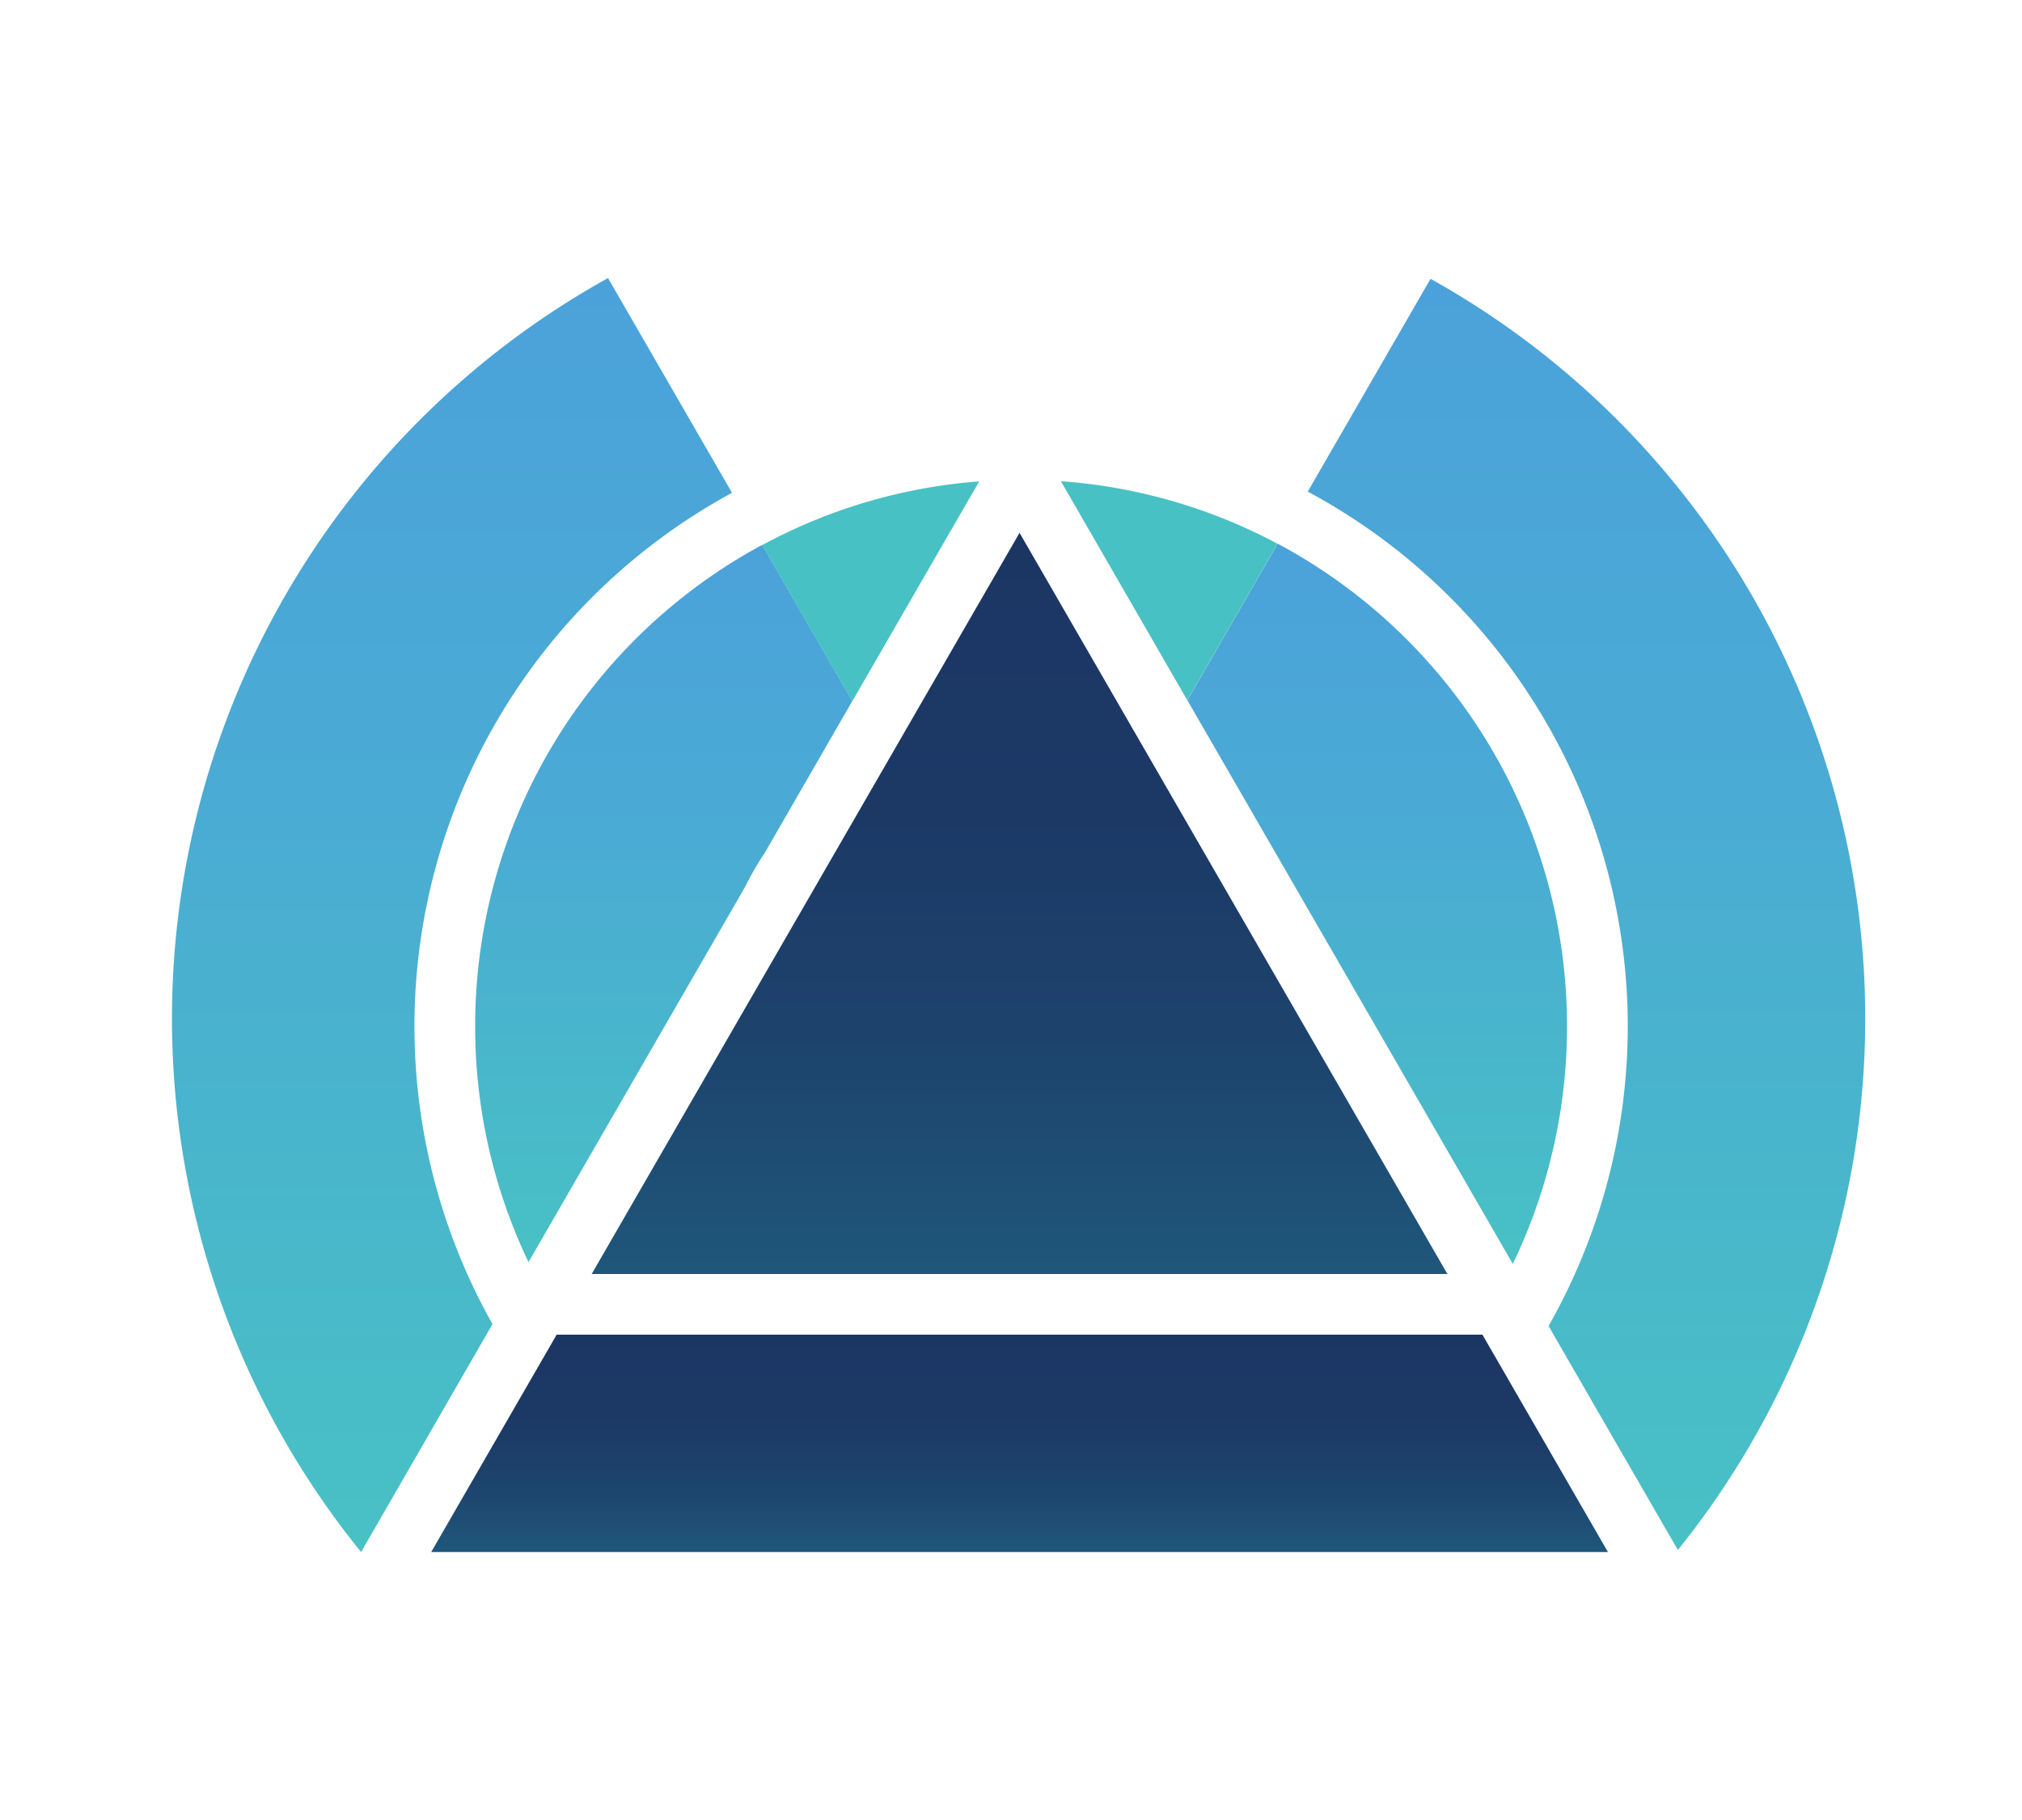 <svg xmlns="http://www.w3.org/2000/svg" xmlns:xlink="http://www.w3.org/1999/xlink" viewBox="0 0 400 360"><defs><style>.cls-1{fill:url(#Lt_Bl_Gr_60_);}.cls-2{fill:url(#Lt_Bl_Gr_60_2);}.cls-3{fill:url(#Lt_Bl_Gr_60_3);}.cls-4{fill:url(#Lt_Bl_Gr_60_4);}.cls-5{fill:#48c1c4;}.cls-6{fill:url(#Dark_Gr_Bl);}.cls-7{fill:url(#Dark_Gr_Bl-2);}</style><linearGradient id="Lt_Bl_Gr_60_" x1="313.86" y1="55.15" x2="313.86" y2="306.59" gradientUnits="userSpaceOnUse"><stop offset="0" stop-color="#4ba2da"/><stop offset="0.4" stop-color="#4aabd4"/><stop offset="1" stop-color="#48c1c4"/></linearGradient><linearGradient id="Lt_Bl_Gr_60_2" x1="89.41" y1="54.99" x2="89.41" y2="307.03" xlink:href="#Lt_Bl_Gr_60_"/><linearGradient id="Lt_Bl_Gr_60_3" x1="272.44" y1="107.56" x2="272.44" y2="250.02" xlink:href="#Lt_Bl_Gr_60_"/><linearGradient id="Lt_Bl_Gr_60_4" x1="131.3" y1="107.82" x2="131.3" y2="249.65" xlink:href="#Lt_Bl_Gr_60_"/><linearGradient id="Dark_Gr_Bl" x1="201.69" y1="252" x2="201.69" y2="105.39" gradientUnits="userSpaceOnUse"><stop offset="0" stop-color="#1f577b"/><stop offset="0.04" stop-color="#1f5479"/><stop offset="0.32" stop-color="#1d436d"/><stop offset="0.62" stop-color="#1c3966"/><stop offset="1" stop-color="#1c3664"/></linearGradient><linearGradient id="Dark_Gr_Bl-2" x1="201.69" y1="307" x2="201.69" y2="264" xlink:href="#Dark_Gr_Bl"/></defs><title>Apps</title><g id="Apps"><path class="cls-1" d="M283,55.15l-24.3,42.09a120,120,0,0,1,47.64,165.05l25.58,44.3A167.52,167.52,0,0,0,283,55.15Z"/><path class="cls-2" d="M144.81,97.48,120.28,55A167.51,167.51,0,0,0,71.43,307l26-45.09A120.05,120.05,0,0,1,144.81,97.48Z"/><path class="cls-3" d="M252.75,107.56l-17.86,30.95L299.27,250a108.24,108.24,0,0,0-46.52-142.46Z"/><path class="cls-4" d="M94,203a107.77,107.77,0,0,0,10.55,46.65l42.82-74.17a60.44,60.44,0,0,1,3.94-6.82l17.3-30-17.83-30.88A108.07,108.07,0,0,0,94,203Z"/><path class="cls-5" d="M209.87,95.18l25,43.33,17.86-30.95A107.27,107.27,0,0,0,209.87,95.18Z"/><path class="cls-5" d="M150.78,107.82l17.83,30.88,25.1-43.48A107.11,107.11,0,0,0,150.78,107.82Z"/><polygon class="cls-6" points="201.69 105.39 117.05 252 286.33 252 201.69 105.39"/><polygon class="cls-7" points="318.09 307 293.26 264 110.12 264 85.3 307 318.09 307"/></g></svg>
